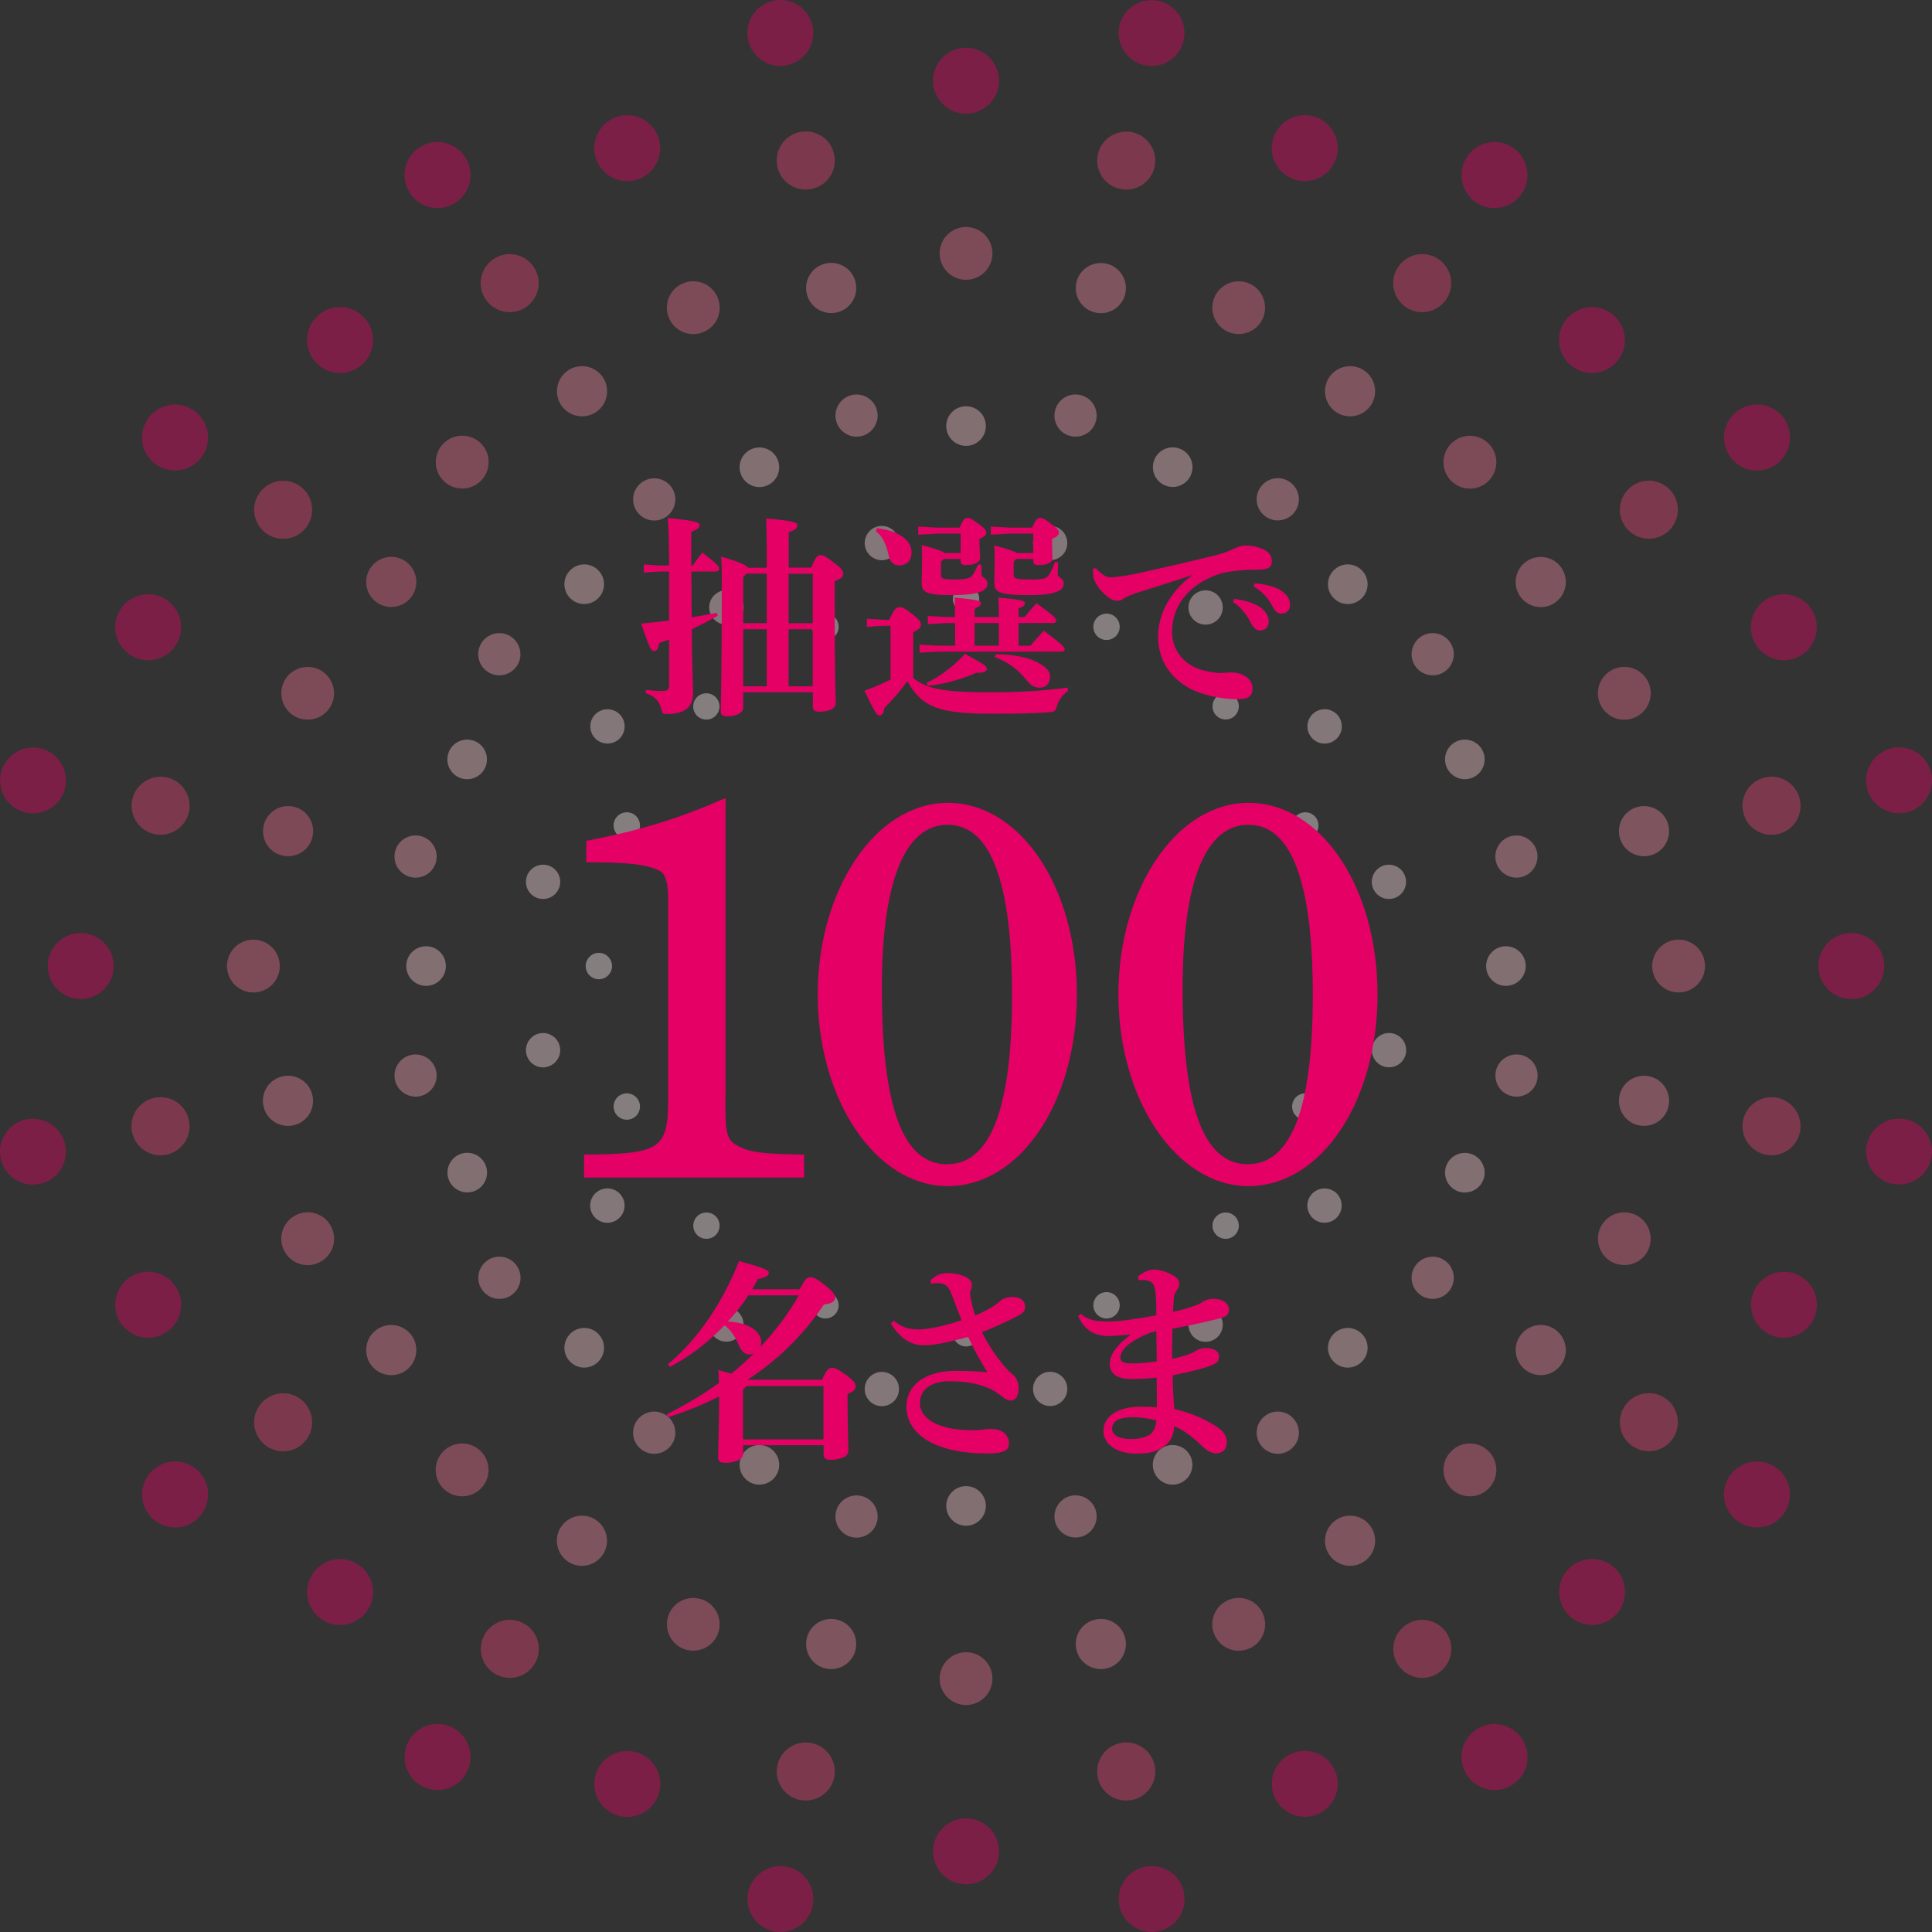 <?xml version="1.0" encoding="UTF-8"?>
<svg id="_レイヤー_2" data-name="レイヤー 2" xmlns="http://www.w3.org/2000/svg" xmlns:xlink="http://www.w3.org/1999/xlink" viewBox="0 0 181.47 181.47">
  <rect x="0" y="0" width="181.47" height="181.47" fill="#333333" stroke="none"/>
  <defs>
    <style>
      .cls-1 {
        fill: #eb688a;
      }

      .cls-2 {
        fill: #eb6d8d;
      }

      .cls-3 {
        opacity: .4;
      }

      .cls-4 {
        fill: #f19dae;
      }

      .cls-5 {
        fill: #e50065;
      }

      .cls-6 {
        fill: none;
      }

      .cls-7 {
        fill: #fdeef1;
      }

      .cls-8 {
        fill: #f7c8d0;
      }

      .cls-9 {
        fill: #ee869d;
      }

      .cls-10 {
        clip-path: url(#clippath);
      }

      .cls-11 {
        fill: #e84176;
      }

      .cls-12 {
        fill: #fadce0;
      }
    </style>
    <clipPath id="clippath">
      <rect class="cls-6" width="181.47" height="181.47"/>
    </clipPath>
  </defs>
  <g id="Format">
    <g>
      <g class="cls-3">
        <g class="cls-10">
          <path class="cls-5" d="M76.34,178.98c.33-1.68-.76-3.31-2.43-3.64-1.68-.33-3.31.76-3.64,2.43-.33,1.68.76,3.31,2.43,3.64,1.68.33,3.31-.76,3.64-2.43"/>
          <path class="cls-11" d="M78.36,166.93c.29-1.48-.67-2.91-2.14-3.21-1.48-.29-2.91.67-3.21,2.14-.29,1.48.67,2.91,2.14,3.21,1.48.29,2.91-.67,3.21-2.14"/>
          <path class="cls-9" d="M80.38,154.88c.25-1.28-.57-2.52-1.85-2.77-1.28-.25-2.52.57-2.77,1.85-.25,1.28.57,2.52,1.85,2.77,1.28.25,2.52-.57,2.77-1.85"/>
          <path class="cls-4" d="M82.4,142.83c.21-1.07-.48-2.12-1.56-2.33-1.07-.21-2.12.48-2.33,1.56-.21,1.07.48,2.12,1.56,2.33,1.07.21,2.12-.48,2.33-1.56"/>
          <path class="cls-12" d="M84.41,130.78c.17-.87-.39-1.72-1.27-1.89-.87-.17-1.72.39-1.89,1.27-.17.87.39,1.72,1.27,1.89.87.17,1.72-.39,1.89-1.27"/>
          <path class="cls-5" d="M105.13,2.5c-.33,1.68.76,3.31,2.43,3.64,1.68.33,3.31-.76,3.64-2.43.33-1.68-.76-3.31-2.43-3.64-1.68-.33-3.31.76-3.64,2.43"/>
          <path class="cls-11" d="M103.11,14.55c-.29,1.48.67,2.91,2.14,3.21,1.48.29,2.91-.67,3.21-2.14.29-1.48-.67-2.91-2.14-3.21-1.48-.29-2.91.67-3.21,2.14"/>
          <path class="cls-9" d="M101.09,26.6c-.25,1.28.57,2.52,1.85,2.77,1.28.25,2.52-.57,2.77-1.85.25-1.28-.58-2.52-1.85-2.77-1.28-.25-2.52.57-2.77,1.85"/>
          <path class="cls-4" d="M99.08,38.65c-.21,1.07.48,2.12,1.56,2.33,1.07.21,2.12-.48,2.33-1.56.21-1.07-.48-2.12-1.56-2.33-1.07-.21-2.12.48-2.33,1.56"/>
          <path class="cls-12" d="M97.06,50.7c-.17.87.39,1.72,1.27,1.89.87.17,1.72-.39,1.89-1.27.17-.87-.39-1.72-1.27-1.89-.87-.17-1.72.39-1.89,1.27"/>
          <path class="cls-5" d="M43.67,166.75c.95-1.42.57-3.35-.85-4.3-1.42-.95-3.35-.57-4.3.86-.95,1.42-.57,3.35.85,4.3,1.42.95,3.35.57,4.3-.85"/>
          <path class="cls-11" d="M50.15,156.39c.84-1.25.5-2.95-.75-3.78-1.25-.84-2.95-.5-3.78.75s-.5,2.95.75,3.78c1.25.84,2.95.5,3.78-.75"/>
          <path class="cls-9" d="M56.62,146.03c.72-1.08.43-2.54-.65-3.27-1.08-.72-2.54-.43-3.27.65-.72,1.08-.43,2.54.65,3.27,1.08.72,2.54.43,3.27-.65"/>
          <path class="cls-4" d="M63.1,135.67c.61-.91.36-2.14-.55-2.75-.91-.61-2.14-.36-2.75.55-.61.91-.36,2.14.55,2.75.91.61,2.14.36,2.75-.55"/>
          <path class="cls-12" d="M69.57,125.31c.49-.74.3-1.74-.44-2.24-.74-.49-1.74-.3-2.24.44-.49.74-.3,1.74.44,2.24.74.49,1.74.3,2.24-.44"/>
          <path class="cls-5" d="M137.8,14.72c-.95,1.42-.57,3.35.85,4.3,1.42.95,3.35.57,4.3-.86.95-1.42.57-3.35-.85-4.3-1.42-.95-3.35-.57-4.3.85"/>
          <path class="cls-11" d="M131.32,25.08c-.84,1.25-.5,2.95.75,3.78,1.25.84,2.95.5,3.78-.75.84-1.25.5-2.95-.75-3.78-1.25-.84-2.95-.5-3.78.75"/>
          <path class="cls-9" d="M124.85,35.44c-.72,1.08-.43,2.54.65,3.27,1.08.72,2.54.43,3.27-.65.72-1.08.43-2.54-.65-3.27-1.08-.72-2.54-.43-3.27.65"/>
          <path class="cls-4" d="M118.37,45.8c-.61.91-.36,2.14.55,2.75.91.61,2.14.36,2.75-.55.61-.91.36-2.14-.55-2.75-.91-.61-2.14-.36-2.75.55"/>
          <path class="cls-12" d="M111.9,56.16c-.49.74-.3,1.74.44,2.24.74.49,1.74.3,2.24-.44.49-.74.3-1.74-.44-2.24-.74-.49-1.74-.3-2.24.44"/>
          <path class="cls-5" d="M18.17,142.95c1.42-.95,1.81-2.88.85-4.3-.95-1.42-2.88-1.81-4.3-.85-1.42.95-1.81,2.88-.85,4.3.95,1.42,2.88,1.81,4.3.85"/>
          <path class="cls-11" d="M28.11,135.86c1.25-.84,1.59-2.53.75-3.78-.84-1.25-2.53-1.59-3.78-.75-1.25.84-1.59,2.53-.75,3.78.84,1.25,2.53,1.59,3.78.75"/>
          <path class="cls-9" d="M38.06,128.77c1.08-.72,1.37-2.19.65-3.27-.72-1.08-2.19-1.37-3.27-.65-1.08.72-1.37,2.19-.65,3.27.72,1.08,2.19,1.37,3.27.65"/>
          <path class="cls-4" d="M48.01,121.67c.91-.61,1.16-1.84.55-2.75-.61-.91-1.84-1.16-2.75-.55-.91.61-1.16,1.84-.55,2.75.61.91,1.84,1.16,2.75.55"/>
          <path class="cls-12" d="M57.95,114.58c.74-.49.94-1.5.44-2.24-.49-.74-1.5-.94-2.24-.44-.74.49-.94,1.5-.44,2.24.49.74,1.5.94,2.24.44"/>
          <path class="cls-5" d="M163.31,38.52c-1.42.95-1.81,2.88-.85,4.3.95,1.42,2.88,1.81,4.3.85,1.42-.95,1.81-2.88.86-4.3-.95-1.42-2.88-1.81-4.3-.85"/>
          <path class="cls-11" d="M153.36,45.61c-1.25.84-1.59,2.53-.75,3.78.84,1.25,2.53,1.59,3.78.75,1.25-.84,1.59-2.53.75-3.78-.84-1.25-2.53-1.59-3.78-.75"/>
          <path class="cls-9" d="M143.41,52.71c-1.08.72-1.37,2.19-.65,3.27.72,1.08,2.19,1.37,3.27.65,1.08-.72,1.37-2.19.65-3.27-.72-1.08-2.19-1.37-3.27-.65"/>
          <path class="cls-4" d="M133.47,59.8c-.91.61-1.16,1.84-.55,2.75.61.91,1.84,1.16,2.75.55.91-.61,1.16-1.84.55-2.75-.61-.91-1.84-1.16-2.75-.55"/>
          <path class="cls-12" d="M123.52,66.89c-.74.49-.94,1.5-.44,2.24.49.74,1.5.94,2.24.44.74-.49.94-1.5.44-2.24-.49-.74-1.5-.94-2.24-.44"/>
          <path class="cls-5" d="M3.7,111.21c1.68-.33,2.77-1.97,2.43-3.64-.33-1.68-1.97-2.77-3.64-2.43-1.68.33-2.77,1.97-2.43,3.64.33,1.68,1.97,2.77,3.64,2.43"/>
          <path class="cls-11" d="M15.61,108.46c1.48-.29,2.44-1.73,2.14-3.21-.29-1.48-1.73-2.44-3.21-2.14-1.48.29-2.44,1.73-2.14,3.21.29,1.48,1.73,2.44,3.21,2.14"/>
          <path class="cls-9" d="M27.51,105.71c1.28-.25,2.1-1.49,1.85-2.77s-1.49-2.11-2.77-1.85c-1.28.25-2.11,1.49-1.85,2.77.25,1.28,1.49,2.1,2.77,1.85"/>
          <path class="cls-4" d="M39.42,102.97c1.07-.21,1.77-1.26,1.56-2.33-.21-1.07-1.26-1.77-2.33-1.56-1.07.21-1.77,1.26-1.56,2.33.21,1.07,1.26,1.77,2.33,1.56"/>
          <path class="cls-12" d="M51.32,100.22c.87-.17,1.44-1.02,1.27-1.89-.17-.87-1.02-1.44-1.89-1.27-.87.17-1.44,1.02-1.27,1.9.17.87,1.02,1.44,1.89,1.27"/>
          <path class="cls-5" d="M177.77,70.26c-1.68.33-2.77,1.97-2.43,3.64.33,1.68,1.97,2.77,3.64,2.43,1.68-.33,2.77-1.97,2.43-3.64-.33-1.68-1.97-2.77-3.64-2.43"/>
          <path class="cls-11" d="M165.86,73.01c-1.48.29-2.44,1.73-2.14,3.21.29,1.48,1.73,2.44,3.21,2.14,1.48-.29,2.44-1.73,2.14-3.21-.29-1.48-1.73-2.44-3.21-2.14"/>
          <path class="cls-9" d="M153.96,75.76c-1.28.25-2.1,1.49-1.85,2.77.25,1.28,1.49,2.1,2.77,1.85,1.28-.25,2.1-1.49,1.85-2.77-.25-1.28-1.49-2.1-2.77-1.85"/>
          <path class="cls-4" d="M142.05,78.51c-1.07.21-1.77,1.26-1.56,2.33.21,1.07,1.26,1.77,2.33,1.56,1.07-.21,1.77-1.26,1.56-2.33-.21-1.07-1.26-1.77-2.33-1.56"/>
          <path class="cls-12" d="M130.15,81.25c-.87.17-1.44,1.02-1.27,1.89.17.87,1.02,1.44,1.89,1.27.87-.17,1.44-1.02,1.27-1.89-.17-.87-1.02-1.44-1.89-1.27"/>
          <path class="cls-5" d="M2.5,76.34c1.68.33,3.31-.76,3.64-2.43.33-1.68-.76-3.31-2.43-3.64-1.68-.33-3.31.76-3.64,2.43-.33,1.68.76,3.31,2.43,3.64"/>
          <path class="cls-11" d="M14.55,78.36c1.48.29,2.91-.67,3.21-2.14.29-1.48-.67-2.91-2.14-3.21-1.48-.29-2.91.67-3.21,2.14-.29,1.48.67,2.91,2.14,3.21"/>
          <path class="cls-1" d="M26.6,80.38c1.28.25,2.52-.57,2.77-1.85.25-1.28-.57-2.52-1.85-2.77-1.28-.25-2.52.57-2.77,1.85-.25,1.28.57,2.52,1.85,2.77"/>
          <path class="cls-4" d="M38.65,82.4c1.07.21,2.12-.48,2.33-1.56.21-1.07-.48-2.12-1.56-2.33-1.07-.21-2.12.48-2.33,1.56-.21,1.07.48,2.12,1.56,2.33"/>
          <path class="cls-12" d="M50.7,84.41c.87.17,1.72-.39,1.89-1.27.17-.87-.39-1.72-1.27-1.89-.87-.17-1.72.39-1.89,1.27-.17.87.39,1.72,1.27,1.89"/>
          <path class="cls-5" d="M178.98,105.13c-1.68-.33-3.31.76-3.64,2.43-.33,1.68.76,3.31,2.43,3.64,1.68.33,3.31-.76,3.64-2.43.33-1.68-.76-3.31-2.43-3.64"/>
          <path class="cls-11" d="M166.93,103.11c-1.48-.29-2.91.67-3.21,2.14-.29,1.48.67,2.91,2.14,3.21,1.48.29,2.91-.67,3.21-2.14.29-1.48-.67-2.91-2.14-3.21"/>
          <path class="cls-9" d="M154.88,101.09c-1.28-.25-2.52.57-2.77,1.85-.25,1.28.57,2.52,1.85,2.77,1.28.25,2.52-.57,2.77-1.85.25-1.28-.57-2.52-1.85-2.77"/>
          <path class="cls-4" d="M142.83,99.08c-1.07-.21-2.12.48-2.33,1.56-.21,1.07.48,2.12,1.56,2.33,1.07.21,2.12-.48,2.33-1.56.21-1.07-.48-2.12-1.56-2.33"/>
          <path class="cls-12" d="M130.78,97.06c-.87-.17-1.72.39-1.89,1.27-.17.87.39,1.72,1.27,1.89.87.17,1.72-.39,1.89-1.27.17-.87-.39-1.72-1.27-1.89"/>
          <path class="cls-5" d="M14.72,43.67c1.42.95,3.35.57,4.3-.85.95-1.42.57-3.35-.86-4.3-1.42-.95-3.35-.57-4.3.85-.95,1.42-.57,3.35.86,4.3"/>
          <path class="cls-11" d="M25.08,50.15c1.25.84,2.95.5,3.78-.75.84-1.25.5-2.95-.75-3.78-1.25-.84-2.95-.5-3.78.75-.84,1.25-.5,2.95.75,3.78"/>
          <path class="cls-1" d="M35.44,56.62c1.08.72,2.54.43,3.27-.65.72-1.08.43-2.54-.65-3.27-1.08-.72-2.54-.43-3.27.65-.72,1.08-.43,2.54.65,3.27"/>
          <path class="cls-4" d="M45.8,63.1c.91.61,2.14.36,2.75-.55.61-.91.36-2.14-.55-2.75-.91-.61-2.14-.36-2.75.55-.61.91-.36,2.14.55,2.75"/>
          <path class="cls-12" d="M56.16,69.57c.74.49,1.74.3,2.24-.44.49-.74.3-1.74-.44-2.24-.74-.49-1.74-.3-2.24.44-.49.74-.3,1.74.44,2.24"/>
          <path class="cls-5" d="M166.75,137.8c-1.42-.95-3.35-.57-4.3.85-.95,1.42-.57,3.35.86,4.3,1.42.95,3.35.57,4.3-.85.95-1.42.57-3.35-.85-4.3"/>
          <path class="cls-11" d="M156.39,131.32c-1.25-.84-2.95-.5-3.78.75-.84,1.25-.5,2.95.75,3.78,1.25.84,2.95.5,3.78-.75.84-1.25.5-2.95-.75-3.78"/>
          <path class="cls-9" d="M146.03,124.85c-1.08-.72-2.54-.43-3.27.65-.72,1.08-.43,2.54.65,3.27,1.08.72,2.54.43,3.27-.65.72-1.08.43-2.54-.65-3.27"/>
          <path class="cls-4" d="M135.67,118.37c-.91-.61-2.14-.36-2.75.55-.61.91-.36,2.14.55,2.75.91.61,2.14.36,2.75-.55.61-.91.36-2.14-.55-2.75"/>
          <path class="cls-12" d="M125.31,111.9c-.74-.49-1.74-.3-2.24.44-.49.74-.3,1.74.44,2.24.74.49,1.74.3,2.24-.45.49-.74.3-1.74-.44-2.24"/>
          <path class="cls-5" d="M38.52,18.17c.95,1.42,2.88,1.81,4.3.85,1.42-.95,1.81-2.88.85-4.3-.95-1.42-2.88-1.81-4.3-.86-1.42.95-1.81,2.88-.85,4.3"/>
          <path class="cls-11" d="M45.61,28.11c.84,1.25,2.53,1.59,3.78.75,1.25-.84,1.59-2.53.75-3.78-.84-1.25-2.53-1.59-3.78-.75-1.25.84-1.59,2.53-.75,3.78"/>
          <path class="cls-9" d="M52.71,38.06c.72,1.08,2.19,1.37,3.27.65,1.08-.72,1.37-2.19.65-3.27-.72-1.08-2.19-1.37-3.27-.65-1.08.72-1.37,2.19-.65,3.27"/>
          <path class="cls-4" d="M59.8,48.01c.61.91,1.84,1.16,2.75.55.91-.61,1.16-1.84.55-2.75-.61-.91-1.84-1.16-2.75-.55-.91.61-1.16,1.84-.55,2.75"/>
          <path class="cls-12" d="M66.89,57.95c.49.74,1.5.94,2.24.44.74-.49.94-1.5.44-2.24-.49-.74-1.5-.94-2.24-.44-.74.49-.94,1.5-.44,2.24"/>
          <path class="cls-5" d="M142.95,163.31c-.95-1.42-2.88-1.81-4.3-.85-1.42.95-1.81,2.88-.85,4.3.95,1.42,2.88,1.81,4.3.86,1.42-.95,1.81-2.88.86-4.3"/>
          <path class="cls-11" d="M135.86,153.36c-.84-1.25-2.53-1.59-3.78-.75-1.25.84-1.59,2.53-.75,3.78.84,1.25,2.53,1.59,3.78.75,1.25-.84,1.59-2.53.75-3.78"/>
          <path class="cls-9" d="M128.77,143.41c-.72-1.08-2.19-1.37-3.27-.65-1.08.72-1.37,2.19-.65,3.27.72,1.08,2.19,1.37,3.27.65,1.08-.72,1.37-2.19.65-3.27"/>
          <path class="cls-4" d="M121.67,133.47c-.61-.91-1.84-1.16-2.75-.55-.91.61-1.16,1.84-.55,2.75.61.91,1.84,1.16,2.75.55.91-.61,1.16-1.84.55-2.75"/>
          <path class="cls-12" d="M114.58,123.52c-.49-.74-1.5-.94-2.24-.44-.74.49-.94,1.5-.44,2.24.49.74,1.5.94,2.24.44.74-.49.94-1.5.44-2.24"/>
          <path class="cls-5" d="M70.26,3.7c.33,1.68,1.97,2.77,3.64,2.43,1.68-.33,2.77-1.97,2.43-3.64-.33-1.68-1.97-2.77-3.64-2.43-1.68.33-2.77,1.97-2.43,3.64"/>
          <path class="cls-11" d="M73.01,15.61c.29,1.48,1.73,2.44,3.21,2.14,1.48-.29,2.44-1.73,2.14-3.21-.29-1.48-1.73-2.44-3.21-2.14-1.48.29-2.44,1.73-2.14,3.21"/>
          <path class="cls-9" d="M75.76,27.51c.25,1.28,1.49,2.1,2.77,1.85,1.28-.25,2.11-1.49,1.85-2.77-.25-1.28-1.49-2.11-2.77-1.85-1.28.25-2.1,1.49-1.85,2.77"/>
          <path class="cls-4" d="M78.51,39.42c.21,1.07,1.26,1.77,2.33,1.56,1.07-.21,1.77-1.26,1.56-2.33-.21-1.07-1.26-1.77-2.33-1.56-1.07.21-1.77,1.26-1.56,2.33"/>
          <path class="cls-12" d="M81.25,51.32c.17.87,1.02,1.44,1.89,1.27.87-.17,1.44-1.02,1.27-1.89-.17-.87-1.02-1.44-1.89-1.27-.87.17-1.44,1.02-1.27,1.89"/>
          <path class="cls-5" d="M111.21,177.77c-.33-1.68-1.97-2.77-3.64-2.43-1.68.33-2.77,1.97-2.43,3.64.33,1.68,1.97,2.77,3.64,2.43,1.68-.33,2.77-1.97,2.43-3.64"/>
          <path class="cls-11" d="M108.46,165.86c-.29-1.48-1.73-2.44-3.21-2.14-1.48.29-2.44,1.73-2.14,3.21.29,1.48,1.73,2.44,3.21,2.14,1.48-.29,2.44-1.73,2.14-3.21"/>
          <path class="cls-9" d="M105.71,153.96c-.25-1.28-1.49-2.1-2.77-1.85s-2.11,1.49-1.85,2.77c.25,1.28,1.49,2.1,2.77,1.85,1.28-.25,2.1-1.49,1.85-2.77"/>
          <path class="cls-4" d="M102.97,142.05c-.21-1.07-1.26-1.77-2.33-1.56-1.07.21-1.77,1.26-1.56,2.33.21,1.07,1.26,1.77,2.33,1.56s1.77-1.26,1.56-2.33"/>
          <path class="cls-12" d="M100.22,130.15c-.17-.87-1.02-1.44-1.89-1.27-.87.17-1.44,1.02-1.27,1.89.17.87,1.02,1.44,1.89,1.27.87-.17,1.44-1.02,1.27-1.89"/>
          <path class="cls-5" d="M61.78,168.75c.66-1.58-.1-3.39-1.68-4.05-1.58-.65-3.39.1-4.05,1.68-.65,1.58.1,3.39,1.68,4.05,1.58.66,3.39-.1,4.05-1.68"/>
          <path class="cls-2" d="M67.41,153.52c.52-1.27-.08-2.72-1.34-3.24-1.26-.52-2.72.08-3.24,1.34-.52,1.27.08,2.72,1.34,3.24,1.26.52,2.72-.08,3.24-1.34"/>
          <path class="cls-8" d="M73.05,138.3c.39-.95-.06-2.04-1.01-2.43-.95-.39-2.04.06-2.43,1.01-.39.95.06,2.04,1.01,2.43.95.39,2.04-.06,2.43-1.01"/>
          <path class="cls-7" d="M78.68,123.08c.26-.63-.04-1.36-.67-1.62-.63-.26-1.36.04-1.62.67-.26.63.04,1.36.67,1.62.63.26,1.36-.04,1.62-.67"/>
          <path class="cls-5" d="M119.69,12.73c-.66,1.58.1,3.39,1.68,4.05,1.58.65,3.39-.1,4.05-1.68.65-1.58-.1-3.39-1.68-4.05-1.58-.66-3.39.1-4.05,1.68"/>
          <path class="cls-2" d="M114.06,27.95c-.52,1.27.08,2.72,1.34,3.24,1.26.52,2.72-.08,3.24-1.34.52-1.27-.08-2.72-1.34-3.24-1.26-.52-2.72.08-3.24,1.34"/>
          <path class="cls-8" d="M108.43,43.17c-.39.95.06,2.04,1.01,2.43.95.39,2.04-.06,2.43-1.01.39-.95-.06-2.04-1.01-2.43-.95-.39-2.04.06-2.43,1.01"/>
          <path class="cls-7" d="M102.79,58.4c-.26.63.04,1.36.67,1.62s1.36-.04,1.62-.67c.26-.63-.04-1.36-.67-1.62-.63-.26-1.36.04-1.62.67"/>
          <path class="cls-5" d="M34.13,151.73c1.21-1.21,1.21-3.17,0-4.38-1.21-1.21-3.17-1.21-4.38,0-1.21,1.21-1.21,3.17,0,4.38,1.21,1.21,3.17,1.21,4.38,0"/>
          <path class="cls-2" d="M45.16,139.82c.97-.97.97-2.54,0-3.51-.97-.97-2.54-.97-3.51,0-.97.97-.97,2.54,0,3.51.97.97,2.54.97,3.51,0"/>
          <path class="cls-8" d="M56.19,127.91c.73-.73.73-1.9,0-2.63s-1.9-.73-2.63,0-.73,1.9,0,2.63,1.9.73,2.63,0"/>
          <path class="cls-7" d="M67.23,116c.48-.48.48-1.27,0-1.75s-1.27-.48-1.75,0-.48,1.27,0,1.75,1.27.48,1.75,0"/>
          <path class="cls-5" d="M147.34,29.75c-1.21,1.21-1.21,3.17,0,4.38,1.21,1.21,3.17,1.21,4.38,0,1.21-1.21,1.21-3.17,0-4.38-1.21-1.21-3.17-1.21-4.38,0"/>
          <path class="cls-2" d="M136.31,41.66c-.97.97-.97,2.54,0,3.51.97.97,2.54.97,3.51,0,.97-.97.97-2.54,0-3.51-.97-.97-2.54-.97-3.51,0"/>
          <path class="cls-8" d="M125.28,53.56c-.73.73-.73,1.9,0,2.63s1.9.73,2.63,0,.73-1.9,0-2.63-1.9-.73-2.63,0"/>
          <path class="cls-7" d="M114.25,65.47c-.48.48-.48,1.27,0,1.75s1.27.48,1.75,0,.48-1.27,0-1.75-1.27-.48-1.75,0"/>
          <path class="cls-5" d="M15.1,125.42c1.58-.66,2.33-2.47,1.68-4.05-.66-1.58-2.47-2.33-4.05-1.68-1.58.66-2.33,2.47-1.68,4.05.66,1.58,2.47,2.33,4.05,1.68"/>
          <path class="cls-2" d="M29.85,118.64c1.27-.52,1.87-1.97,1.34-3.24-.52-1.27-1.97-1.87-3.24-1.34-1.26.52-1.87,1.97-1.34,3.24.52,1.27,1.97,1.87,3.24,1.34"/>
          <path class="cls-8" d="M44.6,111.86c.95-.39,1.4-1.48,1.01-2.43-.39-.95-1.48-1.4-2.43-1.01-.95.39-1.4,1.48-1.01,2.43.39.95,1.48,1.4,2.43,1.01"/>
          <path class="cls-7" d="M59.35,105.08c.63-.26.93-.99.67-1.62-.26-.63-.99-.93-1.62-.67-.63.26-.93.99-.67,1.62.26.63.99.93,1.62.67"/>
          <path class="cls-5" d="M166.37,56.05c-1.58.66-2.33,2.47-1.68,4.05.66,1.58,2.47,2.33,4.05,1.68,1.58-.66,2.33-2.47,1.68-4.05-.66-1.58-2.47-2.33-4.05-1.68"/>
          <path class="cls-2" d="M151.62,62.83c-1.27.52-1.87,1.97-1.34,3.24.52,1.27,1.97,1.87,3.24,1.34,1.26-.52,1.87-1.97,1.34-3.24-.52-1.27-1.97-1.87-3.24-1.34"/>
          <path class="cls-8" d="M136.88,69.61c-.95.39-1.4,1.48-1.01,2.43.39.95,1.48,1.4,2.43,1.01.95-.39,1.4-1.48,1.01-2.43-.39-.95-1.48-1.4-2.43-1.01"/>
          <path class="cls-7" d="M122.13,76.39c-.63.26-.93.99-.67,1.62.26.63.99.93,1.62.67.63-.26.93-.99.67-1.62s-.99-.93-1.62-.67"/>
          <path class="cls-5" d="M7.58,93.84c1.71,0,3.1-1.39,3.1-3.1s-1.39-3.1-3.1-3.1-3.1,1.39-3.1,3.1,1.39,3.1,3.1,3.1"/>
          <path class="cls-2" d="M23.8,93.22c1.37,0,2.48-1.11,2.48-2.48s-1.11-2.48-2.48-2.48-2.48,1.11-2.48,2.48,1.11,2.48,2.48,2.48"/>
          <path class="cls-8" d="M40.02,92.6c1.03,0,1.86-.83,1.86-1.86s-.83-1.86-1.86-1.86-1.86.83-1.86,1.86.83,1.86,1.86,1.86"/>
          <path class="cls-7" d="M56.25,91.98c.68,0,1.24-.56,1.24-1.24s-.56-1.24-1.24-1.24-1.24.56-1.24,1.24.56,1.24,1.24,1.24"/>
          <path class="cls-5" d="M173.89,87.64c-1.71,0-3.1,1.39-3.1,3.1s1.39,3.1,3.1,3.1,3.1-1.39,3.1-3.1-1.39-3.1-3.1-3.1"/>
          <path class="cls-2" d="M157.67,88.26c-1.37,0-2.48,1.11-2.48,2.48s1.11,2.48,2.48,2.48,2.48-1.11,2.48-2.48-1.11-2.48-2.48-2.48"/>
          <path class="cls-8" d="M141.45,88.88c-1.03,0-1.86.83-1.86,1.86s.83,1.86,1.86,1.86,1.86-.83,1.86-1.86-.83-1.86-1.86-1.86"/>
          <path class="cls-7" d="M125.23,89.5c-.68,0-1.24.56-1.24,1.24s.56,1.24,1.24,1.24,1.24-.56,1.24-1.24-.56-1.24-1.24-1.24"/>
          <path class="cls-5" d="M12.73,61.78c1.58.66,3.39-.1,4.05-1.68.65-1.58-.1-3.39-1.68-4.05-1.58-.65-3.39.1-4.05,1.68-.66,1.58.1,3.39,1.68,4.05"/>
          <path class="cls-2" d="M27.95,67.41c1.27.52,2.72-.08,3.24-1.34.52-1.26-.08-2.72-1.34-3.24-1.27-.52-2.72.08-3.24,1.34-.52,1.26.08,2.72,1.34,3.24"/>
          <path class="cls-8" d="M43.17,73.05c.95.39,2.04-.06,2.43-1.01.39-.95-.06-2.04-1.01-2.43-.95-.39-2.04.06-2.43,1.01-.39.95.06,2.04,1.01,2.43"/>
          <path class="cls-7" d="M58.4,78.68c.63.26,1.36-.04,1.62-.67s-.04-1.36-.67-1.62c-.63-.26-1.36.04-1.62.67-.26.63.04,1.36.67,1.62"/>
          <path class="cls-5" d="M168.75,119.69c-1.58-.66-3.39.1-4.05,1.68-.65,1.58.1,3.39,1.68,4.05,1.58.65,3.39-.1,4.05-1.68.66-1.58-.1-3.39-1.68-4.05"/>
          <path class="cls-2" d="M153.52,114.06c-1.27-.52-2.72.08-3.24,1.34-.52,1.26.08,2.72,1.34,3.24,1.27.52,2.72-.08,3.24-1.34.52-1.26-.08-2.72-1.34-3.24"/>
          <path class="cls-8" d="M138.3,108.43c-.95-.39-2.04.06-2.43,1.01-.39.95.06,2.04,1.01,2.43.95.39,2.04-.06,2.43-1.01.39-.95-.06-2.04-1.01-2.43"/>
          <path class="cls-7" d="M123.08,102.79c-.63-.26-1.36.04-1.62.67-.26.63.04,1.36.67,1.62.63.26,1.36-.04,1.62-.67.26-.63-.04-1.36-.67-1.62"/>
          <path class="cls-5" d="M29.75,34.13c1.21,1.21,3.17,1.21,4.38,0,1.21-1.21,1.21-3.17,0-4.38-1.21-1.21-3.17-1.21-4.38,0-1.21,1.21-1.21,3.17,0,4.38"/>
          <path class="cls-2" d="M41.66,45.16c.97.97,2.54.97,3.51,0,.97-.97.97-2.54,0-3.51-.97-.97-2.54-.97-3.51,0-.97.97-.97,2.54,0,3.51"/>
          <path class="cls-8" d="M53.56,56.19c.73.73,1.9.73,2.63,0s.73-1.9,0-2.63-1.9-.73-2.63,0-.73,1.9,0,2.63"/>
          <path class="cls-7" d="M65.47,67.23c.48.48,1.27.48,1.75,0s.48-1.27,0-1.75-1.27-.48-1.75,0-.48,1.27,0,1.75"/>
          <path class="cls-5" d="M151.73,147.34c-1.21-1.21-3.17-1.21-4.38,0-1.21,1.21-1.21,3.17,0,4.38,1.21,1.21,3.17,1.21,4.38,0,1.21-1.21,1.21-3.17,0-4.38"/>
          <path class="cls-2" d="M139.82,136.31c-.97-.97-2.54-.97-3.51,0-.97.97-.97,2.54,0,3.51.97.97,2.54.97,3.51,0,.97-.97.97-2.54,0-3.51"/>
          <path class="cls-8" d="M127.91,125.28c-.73-.73-1.9-.73-2.63,0s-.73,1.9,0,2.63,1.9.73,2.63,0,.73-1.9,0-2.63"/>
          <path class="cls-7" d="M116,114.25c-.48-.48-1.27-.48-1.75,0-.48.48-.48,1.27,0,1.75.48.48,1.27.48,1.75,0s.48-1.27,0-1.75"/>
          <path class="cls-5" d="M56.05,15.1c.66,1.58,2.47,2.33,4.05,1.68,1.58-.66,2.33-2.47,1.68-4.05-.66-1.58-2.47-2.33-4.05-1.68-1.58.66-2.33,2.47-1.68,4.05"/>
          <path class="cls-2" d="M62.83,29.85c.52,1.27,1.97,1.87,3.24,1.34,1.27-.52,1.87-1.97,1.34-3.24-.52-1.26-1.97-1.87-3.24-1.34-1.27.52-1.87,1.97-1.34,3.24"/>
          <path class="cls-8" d="M69.61,44.6c.39.95,1.48,1.4,2.43,1.01.95-.39,1.4-1.48,1.01-2.43-.39-.95-1.48-1.4-2.43-1.01-.95.39-1.4,1.48-1.01,2.43"/>
          <path class="cls-7" d="M76.39,59.35c.26.63.99.93,1.62.67.63-.26.93-.99.67-1.62-.26-.63-.99-.93-1.62-.67-.63.26-.93.99-.67,1.62"/>
          <path class="cls-5" d="M125.42,166.37c-.66-1.58-2.47-2.33-4.05-1.68-1.58.66-2.33,2.47-1.68,4.05.66,1.58,2.47,2.33,4.05,1.68,1.58-.66,2.33-2.47,1.68-4.05"/>
          <path class="cls-2" d="M118.64,151.62c-.52-1.27-1.97-1.87-3.24-1.34-1.27.52-1.87,1.97-1.34,3.24.52,1.26,1.97,1.87,3.24,1.34,1.27-.52,1.87-1.97,1.34-3.24"/>
          <path class="cls-8" d="M111.86,136.88c-.39-.95-1.48-1.4-2.43-1.01-.95.39-1.4,1.48-1.01,2.43.39.95,1.48,1.4,2.43,1.01.95-.39,1.4-1.48,1.01-2.43"/>
          <path class="cls-7" d="M105.08,122.13c-.26-.63-.99-.93-1.62-.67-.63.26-.93.99-.67,1.62.26.63.99.93,1.62.67.63-.26.93-.99.67-1.62"/>
          <path class="cls-5" d="M87.64,7.58c0,1.71,1.39,3.1,3.1,3.1s3.1-1.39,3.1-3.1-1.39-3.1-3.1-3.1-3.1,1.39-3.1,3.1"/>
          <path class="cls-2" d="M88.26,23.8c0,1.37,1.11,2.48,2.48,2.48s2.48-1.11,2.48-2.48-1.11-2.48-2.48-2.48-2.48,1.11-2.48,2.48"/>
          <path class="cls-8" d="M88.88,40.02c0,1.03.83,1.86,1.86,1.86s1.86-.83,1.86-1.86-.83-1.86-1.86-1.86-1.86.83-1.86,1.86"/>
          <path class="cls-7" d="M89.5,56.25c0,.68.56,1.24,1.24,1.24s1.24-.56,1.24-1.24-.56-1.24-1.24-1.24-1.24.56-1.24,1.24"/>
          <path class="cls-5" d="M93.84,173.89c0-1.71-1.39-3.1-3.1-3.1s-3.1,1.39-3.1,3.1,1.39,3.1,3.1,3.1,3.1-1.39,3.1-3.1"/>
          <path class="cls-2" d="M93.22,157.67c0-1.37-1.11-2.48-2.48-2.48s-2.48,1.11-2.48,2.48,1.11,2.48,2.48,2.48,2.48-1.11,2.48-2.48"/>
          <path class="cls-8" d="M92.6,141.45c0-1.03-.83-1.86-1.86-1.86s-1.86.83-1.86,1.86.83,1.86,1.86,1.86,1.86-.83,1.86-1.86"/>
          <path class="cls-7" d="M91.98,125.23c0-.68-.56-1.24-1.24-1.24s-1.24.56-1.24,1.24.56,1.24,1.24,1.24,1.24-.56,1.24-1.24"/>
        </g>
      </g>
      <path class="cls-5" d="M62.83,51.7c0-1.25-.04-2.21-.1-3.04,2.57.24,2.98.4,2.98.66,0,.28-.2.4-.78.64v3.16h.14c.28-.4.58-.83.91-1.23,1.49,1.19,1.57,1.31,1.57,1.57,0,.12-.12.22-.32.22h-2.29c.02,1.43.02,2.88.02,4.3.8-.12,1.59-.26,2.37-.42l.08.28c-.82.46-1.63.88-2.43,1.27.04,4.2.12,5.25.12,6.01,0,1.21-.68,1.95-2.47,1.95-.36,0-.4-.04-.5-.42-.18-.74-.54-1.23-1.49-1.55l.02-.3c.72.08.97.1,1.55.1.52,0,.64-.12.64-.54v-4.3c-.3.12-.62.22-.92.34-.14.6-.24.74-.5.74-.3,0-.42-.3-1.21-2.57.92-.08,1.79-.18,2.63-.28v-4.61h-.85l-1.53.1v-.76l1.53.1h.85v-1.43ZM72.02,53.33v-1.61c0-1.29-.02-2.17-.06-3.02,2.74.24,2.94.4,2.94.64,0,.22-.16.42-.82.66v3.32h2.11c.46-1.07.6-1.17.86-1.17.3,0,.5.1,1.25.68.78.58.9.8.9,1.07s-.2.46-.8.7v1.37c0,8.27.1,9.61.1,10.06,0,.5-.56.82-1.57.82-.4,0-.58-.16-.58-.46v-1.37h-6.54v1.43c0,.5-.6.83-1.53.83-.4,0-.58-.16-.58-.46,0-.74.1-3.38.1-11.5,0-1.31,0-2.17-.06-3.04,1.83.54,2.37.8,2.53,1.05h1.75ZM70.09,53.89l-.28.32v4.32h2.21v-4.65h-1.93ZM69.81,64.47h2.21v-5.37h-2.21v5.37ZM74.07,58.54h2.27v-4.65h-2.27v4.65ZM74.07,64.47h2.27v-5.37h-2.27v5.37Z"/>
      <path class="cls-5" d="M100.3,64.91c-.5.36-.84.82-1.01,1.37-.16.52-.22.58-.74.62-1.31.1-2.84.14-5.29.14-5.05,0-6.64-.58-8.04-3.06-.66.93-1.43,1.81-2.15,2.51-.08.48-.22.72-.46.72s-.46-.32-1.41-2.33c.87-.32,1.69-.66,2.45-1.05v-5.05h-.62l-1.61.1v-.76l1.61.1h.5c.44-1.01.68-1.19.92-1.19.28,0,.46.04,1.23.64.74.58.82.8.82,1.01,0,.24-.14.42-.72.7v4.3c1.29,1.09,3.14,1.35,7.38,1.35,2.55,0,4.71-.14,7.14-.44v.3ZM82.38,49.61c2.09.26,3.24,1.15,3.24,2.25,0,.8-.46,1.25-1.17,1.25-.48,0-.84-.3-.96-.84-.24-1.19-.6-1.89-1.23-2.39l.12-.26ZM88.63,52.52l-.24.24v1.23c0,.36.14.44,1.19.44,1.31,0,1.55-.12,1.79-.44.16-.22.3-.52.52-.99l.3.06v.91c0,.26.56.34.56.82,0,.68-.68,1.11-3.4,1.11-2.45,0-2.78-.32-2.78-1.17,0-.38.04-1.21.04-2.17,0-.56,0-.88-.04-1.37,1.45.4,1.97.58,2.17.76h1.49v-1.83h-2.17l-1.81.1v-.76l1.81.1h2.07c.34-.78.5-.91.72-.91.24,0,.42.06,1.07.56.64.48.72.62.72.82,0,.22-.18.4-.64.58v.42c0,.48.06,1.03.06,1.37,0,.38-.48.68-1.35.68-.32,0-.48-.12-.48-.4v-.18h-1.61ZM89.7,58.52h-.74l-1.81.1v-.76l1.81.1h.74c0-.7,0-1.23-.04-1.83,2.31.2,2.47.34,2.47.52,0,.2-.12.34-.58.5v.81h2.27c0-.7,0-1.23-.04-1.83,2.31.2,2.49.34,2.49.52,0,.2-.14.34-.6.5v.81h.56c.38-.48.66-.81,1.13-1.31,1.69,1.23,1.85,1.43,1.85,1.63,0,.14-.1.24-.3.24h-3.24v2.13h1.13c.38-.48.78-.91,1.25-1.41,1.77,1.35,1.95,1.53,1.95,1.73,0,.14-.1.24-.3.24h-11.52c-.16,0-1.33.06-1.81.1v-.76c.48.02,1.59.1,1.81.1h1.53v-2.13ZM87.04,64.15c1.21-.58,2.65-1.65,3.6-2.74,1.77.97,2.05,1.15,2.05,1.41,0,.4-.74.38-.99.38-1.33.58-3.06,1.09-4.56,1.21l-.1-.26ZM91.55,60.65h2.27v-2.13h-2.27v2.13ZM95.45,52.52l-.24.24v1.23c0,.36.28.44,1.59.44s1.49-.12,1.73-.44c.16-.22.38-.68.56-1.21l.3.06c-.02.46-.04.87-.04,1.13s.56.34.56.82c0,.54-.44,1.11-3.2,1.11-2.96,0-3.32-.32-3.32-1.17,0-.38.04-1.05.04-2.17,0-.56,0-.85-.04-1.33,1.37.38,1.91.56,2.15.72h1.51v-1.83h-2.17l-1.81.1v-.76l1.81.1h2.07c.34-.78.5-.91.72-.91.24,0,.42.06,1.07.56.64.48.72.62.72.82,0,.22-.18.4-.64.58v.42c0,.68.04,1.13.04,1.41,0,.38-.46.64-1.33.64-.32,0-.48-.12-.48-.4v-.18h-1.61ZM93.54,61.45c1.43,0,2.94.26,3.82.72.78.4,1.27.8,1.27,1.41s-.38,1.01-.95,1.01c-.46,0-.78-.14-1.13-.56-1.01-1.27-1.99-1.89-3.1-2.31l.08-.26Z"/>
      <path class="cls-5" d="M102.93,53.37c.68.72,1.03.86,1.43.86.08,0,.16-.02.22-.02.78-.06,1.61-.2,2.39-.38,2.63-.58,5.23-1.19,6.72-1.55.92-.22,1.55-.42,1.99-.64.6-.3.99-.4,1.31-.4.44,0,1.07.08,1.67.36.62.28.8.66.8,1.13,0,.54-.26.78-1.39.78-1.89,0-3.16.26-3.72.46-2.8.99-4.26,3.06-4.26,5.33s1.69,3.4,3.06,3.7c.74.16,1.21.22,1.53.22.1,0,.24-.02.3-.02.22-.02.44-.04.64-.04,1.31,0,2.03.74,2.03,1.49,0,.7-.32,1.03-1.47,1.03-1.43,0-3.28-.42-4.32-.96-2.07-1.09-3.08-2.86-3.08-4.91,0-1.77.76-3.96,3.24-5.81-1.69.58-3.16,1.01-5.25,1.69-.44.14-.97.34-1.23.54-.14.12-.38.2-.58.2-.22,0-.5-.06-.85-.32-.8-.62-1.29-1.35-1.41-1.93-.02-.14-.04-.24-.04-.44v-.32l.26-.04ZM115.94,56.26c.78.08,1.91.36,2.53.85.42.34.7.74.7,1.23,0,.58-.36.88-.82.88-.4,0-.64-.28-.93-.85-.32-.62-.9-1.39-1.61-1.83l.12-.28ZM117.86,54.8c.86.06,1.83.24,2.51.7.58.4.8.82.8,1.33s-.36.81-.82.81c-.28,0-.54-.12-.85-.72-.38-.74-.93-1.37-1.75-1.83l.1-.28Z"/>
      <path class="cls-5" d="M77.19,129.63c.48-1.03.66-1.15.95-1.15.32,0,.56.12,1.35.68.74.56.88.78.88,1.03,0,.3-.16.5-.76.74v.66c0,2.49.08,4.22.08,4.71s-.7.82-1.73.82c-.4,0-.6-.16-.6-.48v-.89h-7.56v.83c0,.5-.72.82-1.73.82-.42,0-.62-.16-.62-.48,0-.7.1-3.32.1-5.51v-.24c-1.51.76-3.1,1.41-4.81,1.95l-.14-.26c1.77-.88,3.42-1.87,4.93-2.96-.02-.4-.02-.8-.06-1.21.48.12.91.26,1.21.34.74-.58,1.43-1.23,2.11-1.87-.12.04-.24.06-.38.06-.46,0-.76-.26-1.03-.91-.36-.86-.82-1.47-1.33-1.83-1.53,1.61-3.32,2.98-5.13,3.9l-.18-.24c2.76-2.29,5.13-5.75,6.68-9.69,2.39.68,2.8.84,2.8,1.11,0,.2-.18.42-1.03.58-.16.32-.34.64-.54.96h4.46c.5-.96.72-1.13.93-1.13.38,0,.62.08,1.49.78.7.56.92.86.92,1.11,0,.34-.3.6-1.05.66-1.97,2.92-4.36,5.23-7.18,7.08h6.98ZM70.29,121.68c-.56.87-1.23,1.69-1.93,2.45,2.01.1,3.14.95,3.14,1.95,0,.14-.02.28-.08.42,1.41-1.45,2.61-3.1,3.62-4.83h-4.75ZM77.35,130.19h-7.26l-.3.36v4.65h7.56v-5.01Z"/>
      <path class="cls-5" d="M83.93,124.05c.86.68,1.45.82,2.43.82.78,0,2.53-.36,3.96-.86-.36-.91-.7-1.83-.99-2.57-.26-.68-.62-.92-1.33-.92-.12,0-.28.02-.52.06l-.1-.3c.5-.5.99-.7,1.61-.7,1.25,0,2.29.48,2.29,1.05,0,.24-.04.38-.1.54-.04.12-.06.22-.06.32,0,.12.02.22.04.34.14.72.24,1.13.44,1.73.93-.38,1.79-.86,2.31-1.33.32-.28.64-.4,1.27-.4.7,0,1.11.38,1.11.93,0,.42-.24.6-.76.88-1.01.52-2.17,1.05-3.3,1.49.58,1.13,1.31,2.29,2.25,3.36.38.42.56.54.7.66.26.22.5.7.5,1.27,0,.78-.36,1.13-.74,1.13-.32,0-.58-.18-.99-.5-.54-.44-1.11-.7-1.57-.85-.91-.3-1.85-.46-3.24-.46-1.47,0-2.73.62-2.73,2.05,0,1.63,2.09,2.55,4.85,2.55.4,0,.68-.02.9-.04.3-.04.54-.08.88-.08,1.23,0,1.73.66,1.73,1.35,0,.62-.38.95-2.09.95-4.87,0-7.54-1.83-7.54-4.4,0-2.01,1.77-3.36,4.63-3.36,1.33,0,2.31.06,2.98.14-.58-.91-1.21-2.03-1.81-3.32-1.97.52-3.16.78-4.18.78-1.23,0-2.27-.7-3.08-2.05l.24-.24Z"/>
      <path class="cls-5" d="M101.49,123.39c.68.6,1.45.74,2.63.74.91,0,2.57-.22,4.49-.58,0-.66,0-1.19-.04-1.77-.04-.46-.08-.78-.18-1.03-.16-.38-.52-.52-1.13-.52-.1,0-.2.02-.3.02l-.08-.34c.48-.4.99-.66,1.53-.66.48,0,1.21.2,1.87.6.3.18.48.42.48.7,0,.26-.08.46-.24.66-.14.18-.24.46-.26.68-.02.32-.04.78-.08,1.33,1.09-.24,1.67-.44,2.15-.62.24-.08.5-.22.7-.36.18-.12.48-.24,1.01-.24.85,0,1.39.46,1.39.97,0,.42-.12.68-.82.86-1.53.38-2.78.66-4.49.97-.02,1.03-.02,2.01-.02,2.84.82-.18,1.39-.36,1.73-.5.16-.06.34-.14.46-.24.14-.1.52-.28.96-.28.87,0,1.25.38,1.25.78,0,.52-.32.68-.72.85-.86.32-1.95.6-3.64.93.02,1.17.08,2.17.16,3.16,1.71.42,3,1.01,4.02,1.69.72.48.91.99.91,1.41,0,.66-.34,1.07-1.03,1.07-.4,0-.81-.24-1.13-.54-.9-.85-1.71-1.57-2.78-2.01-.02.78-.32,1.55-1.17,2.05-.62.38-1.25.52-2.45.52-1.81,0-3.02-.9-3.02-2.11,0-1.51,1.53-2.29,3.46-2.29.76,0,1.11.02,1.55.06,0-1.05,0-1.95-.02-2.8-.58.06-1.31.14-2.35.14-1.55,0-2.05-.62-2.05-1.47s.74-1.79,1.93-2.67v-.04c-.82.08-1.57.14-2.03.14-1.15,0-2.23-.42-2.86-1.87l.2-.2ZM106.37,133.12c-1.25,0-1.91.34-1.91,1.09,0,.62.7.96,1.79.96.97,0,1.69-.28,1.95-.6.24-.28.4-.68.42-1.15-.78-.22-1.61-.3-2.25-.3M108.61,125.04c-.76.14-1.59.58-1.99.82-1.01.58-1.39,1.21-1.39,1.67,0,.34.26.54,1.09.54.56,0,1.27-.04,2.33-.2,0-.95-.02-1.87-.04-2.84"/>
      <path class="cls-5" d="M68.13,103.02c0,3.57.1,4.02,1.21,4.63,1.06.6,2.51.75,6.19.8v2.16h-20.67v-2.16c7.19-.05,7.9-.5,7.9-5.28v-18.71c0-1.36-.2-2.36-.8-2.67-1.31-.65-3.27-.8-6.89-.8v-2.01c5.18-1.01,8.6-2.06,13.08-4.02v28.06Z"/>
      <path class="cls-5" d="M89.03,75.41c6.79,0,12.12,7.9,12.12,18s-5.33,18-12.12,18-12.22-8.15-12.22-18,5.43-18,12.22-18M88.98,109.35c4.07,0,6.08-5.28,6.08-15.89s-2.01-15.99-6.04-15.99-6.19,5.33-6.19,15.34c0,11.16,1.96,16.55,6.14,16.55"/>
      <path class="cls-5" d="M117.27,75.41c6.79,0,12.12,7.9,12.12,18s-5.33,18-12.12,18-12.22-8.15-12.22-18,5.43-18,12.22-18M117.22,109.35c4.07,0,6.09-5.28,6.09-15.89s-2.01-15.99-6.04-15.99-6.19,5.33-6.19,15.34c0,11.16,1.96,16.55,6.14,16.55"/>
    </g>
  </g>
</svg>